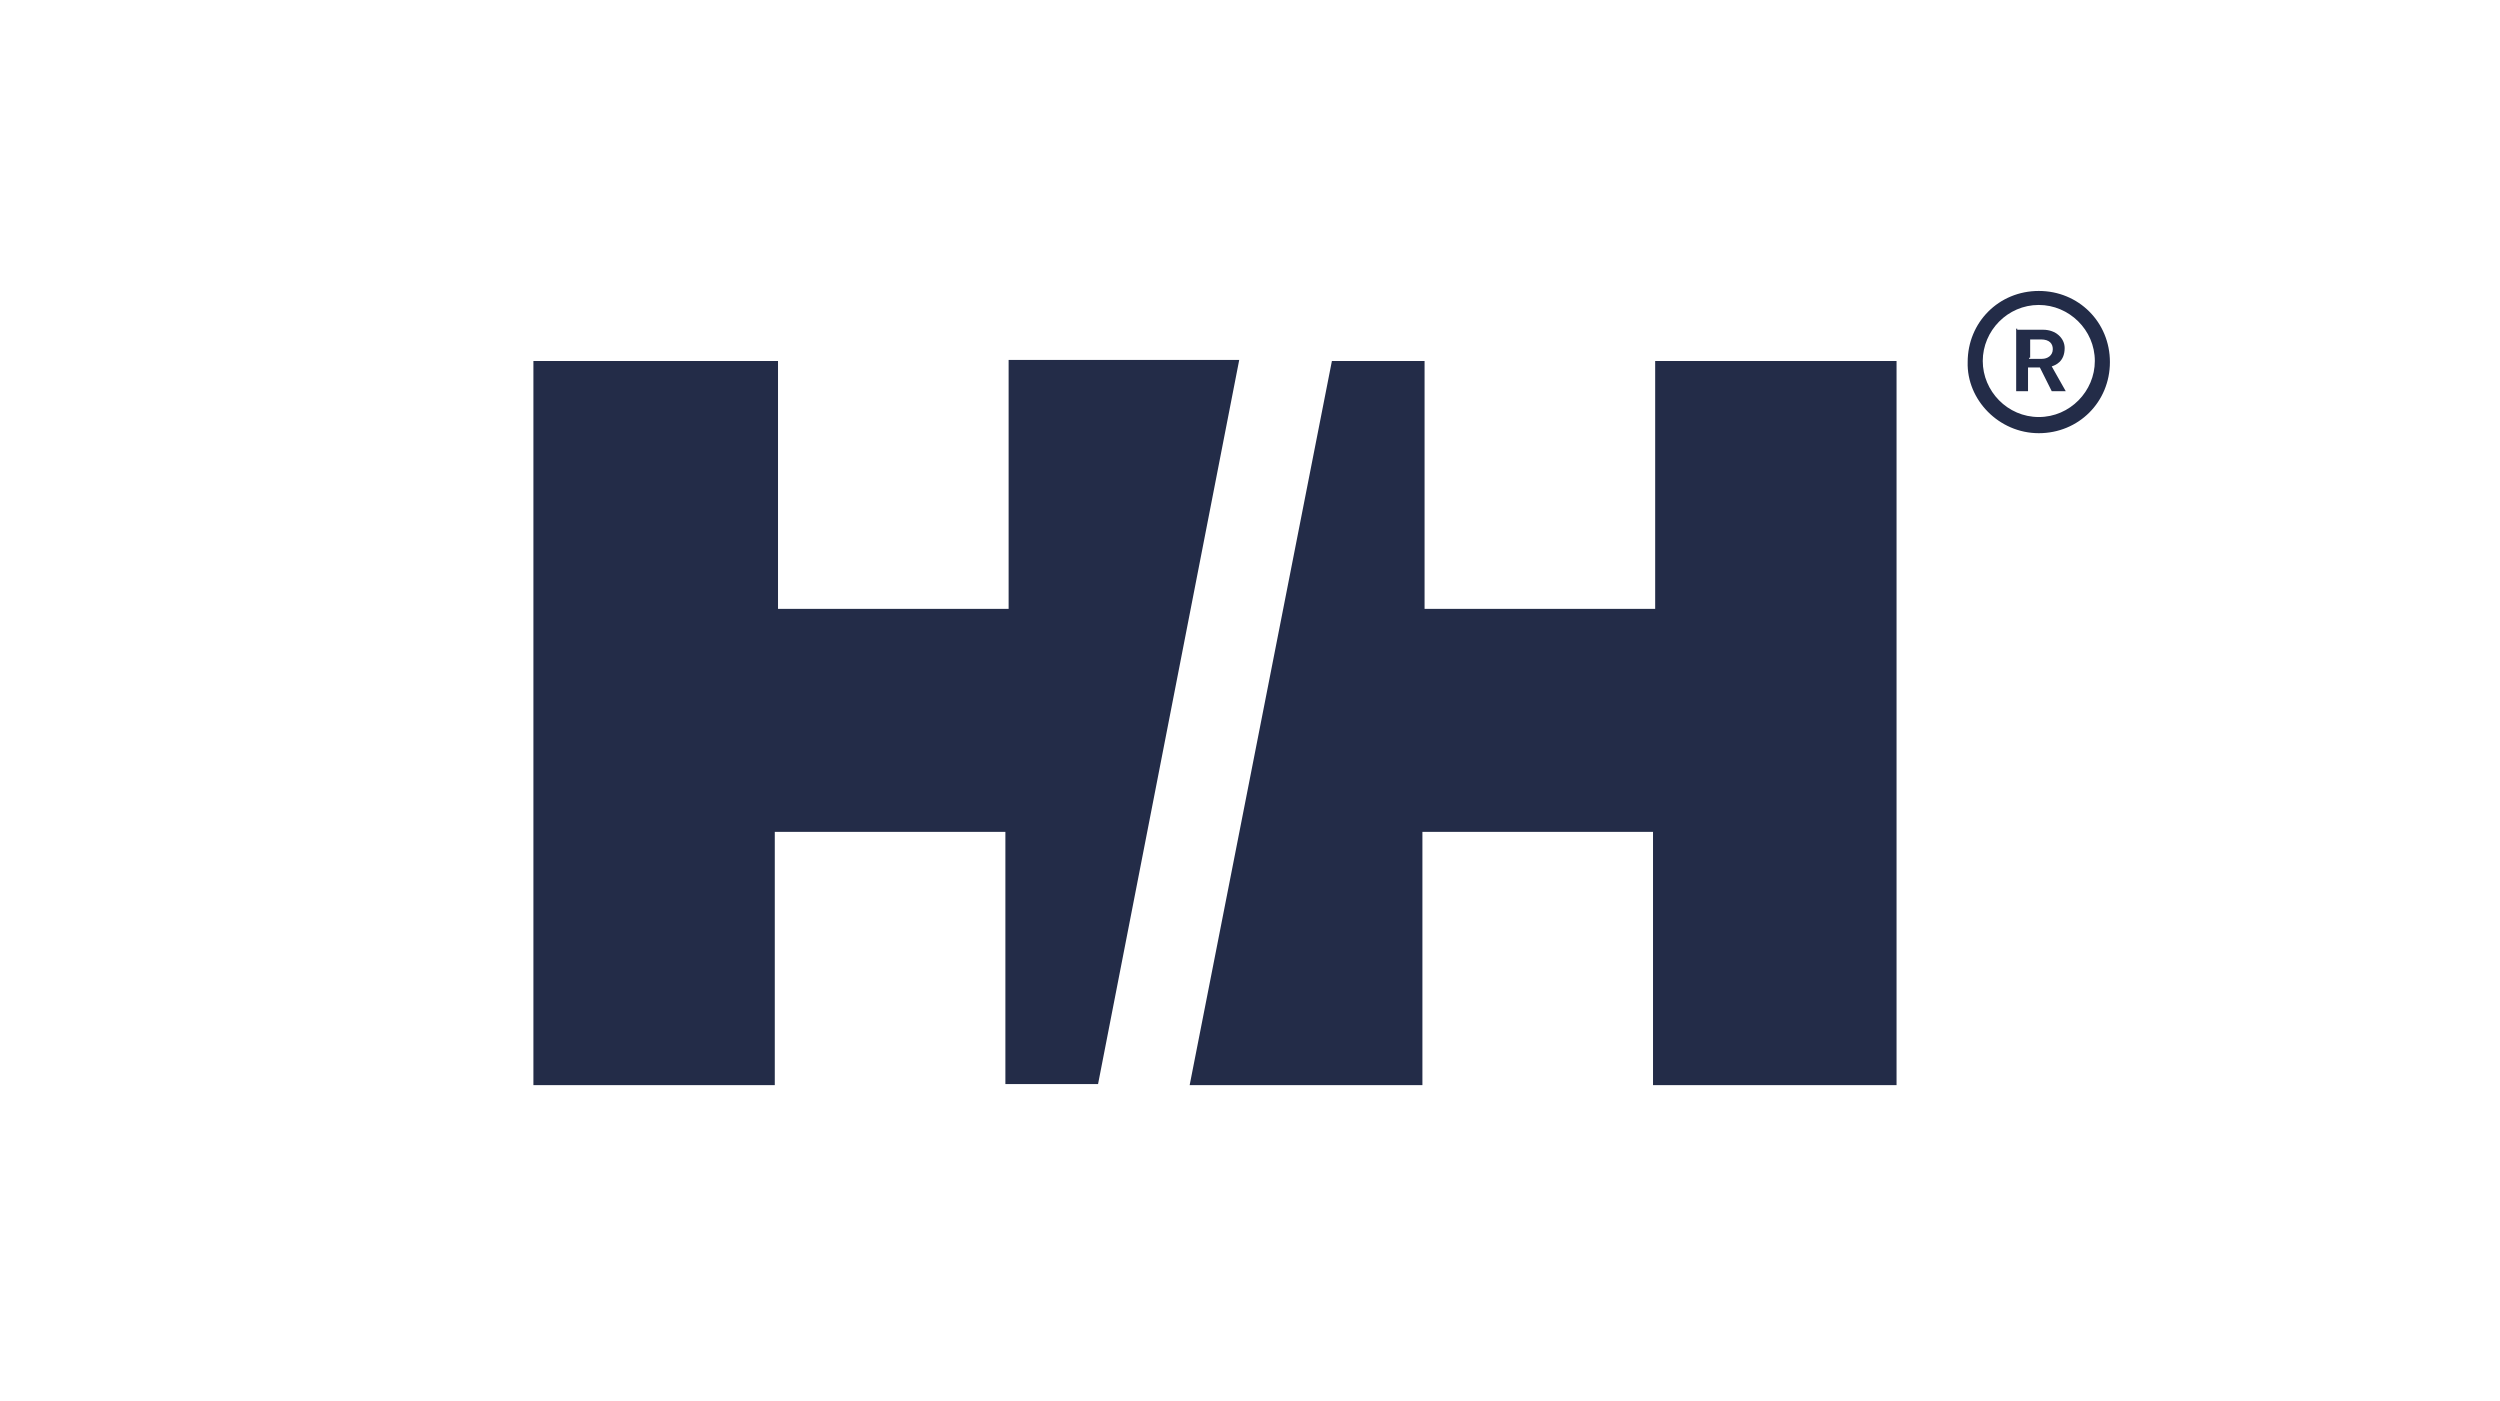 <?xml version="1.0" encoding="UTF-8"?> <svg xmlns="http://www.w3.org/2000/svg" xmlns:xlink="http://www.w3.org/1999/xlink" version="1.1" id="Ebene_1" x="0px" y="0px" viewBox="0 0 232 130" style="enable-background:new 0 0 232 130;" xml:space="preserve"> <style type="text/css"> .st0{fill:#232C48;} </style> <path class="st0" d="M184,33.5c0-2.8,2.3-5.2,5.2-5.2c2.8,0,5.2,2.3,5.2,5.2c0,2.8-2.3,5.2-5.2,5.2S184,36.3,184,33.5z M189.2,40.2 c3.7,0,6.6-2.9,6.6-6.6s-2.9-6.6-6.6-6.6c-3.7,0-6.6,2.9-6.6,6.6C182.5,37.1,185.5,40.2,189.2,40.2z M187.2,30.6h2.4 c1.2,0,2,0.8,2,1.7c0,1.3-0.9,1.6-1.2,1.7l1.3,2.3h-1.3l-1.1-2.2h-1.1v2.2h-1.1v-5.8H187.2z M188.3,33.3h1.2c0.5,0,1-0.3,1-0.9 c0-0.5-0.3-0.9-1.1-0.9h-1v1.7H188.3z M110.4,100.7h21.6V77.2h21.4v23.5H176V33.5h-22.4v23h-21.4v-23h-8.6L110.4,100.7z M93.6,33.5 v23H72.2v-23H49.5v67.2h22.4V77.2h21.4v23.4h8.6L115,33.4H93.6V33.5z"></path> </svg> 